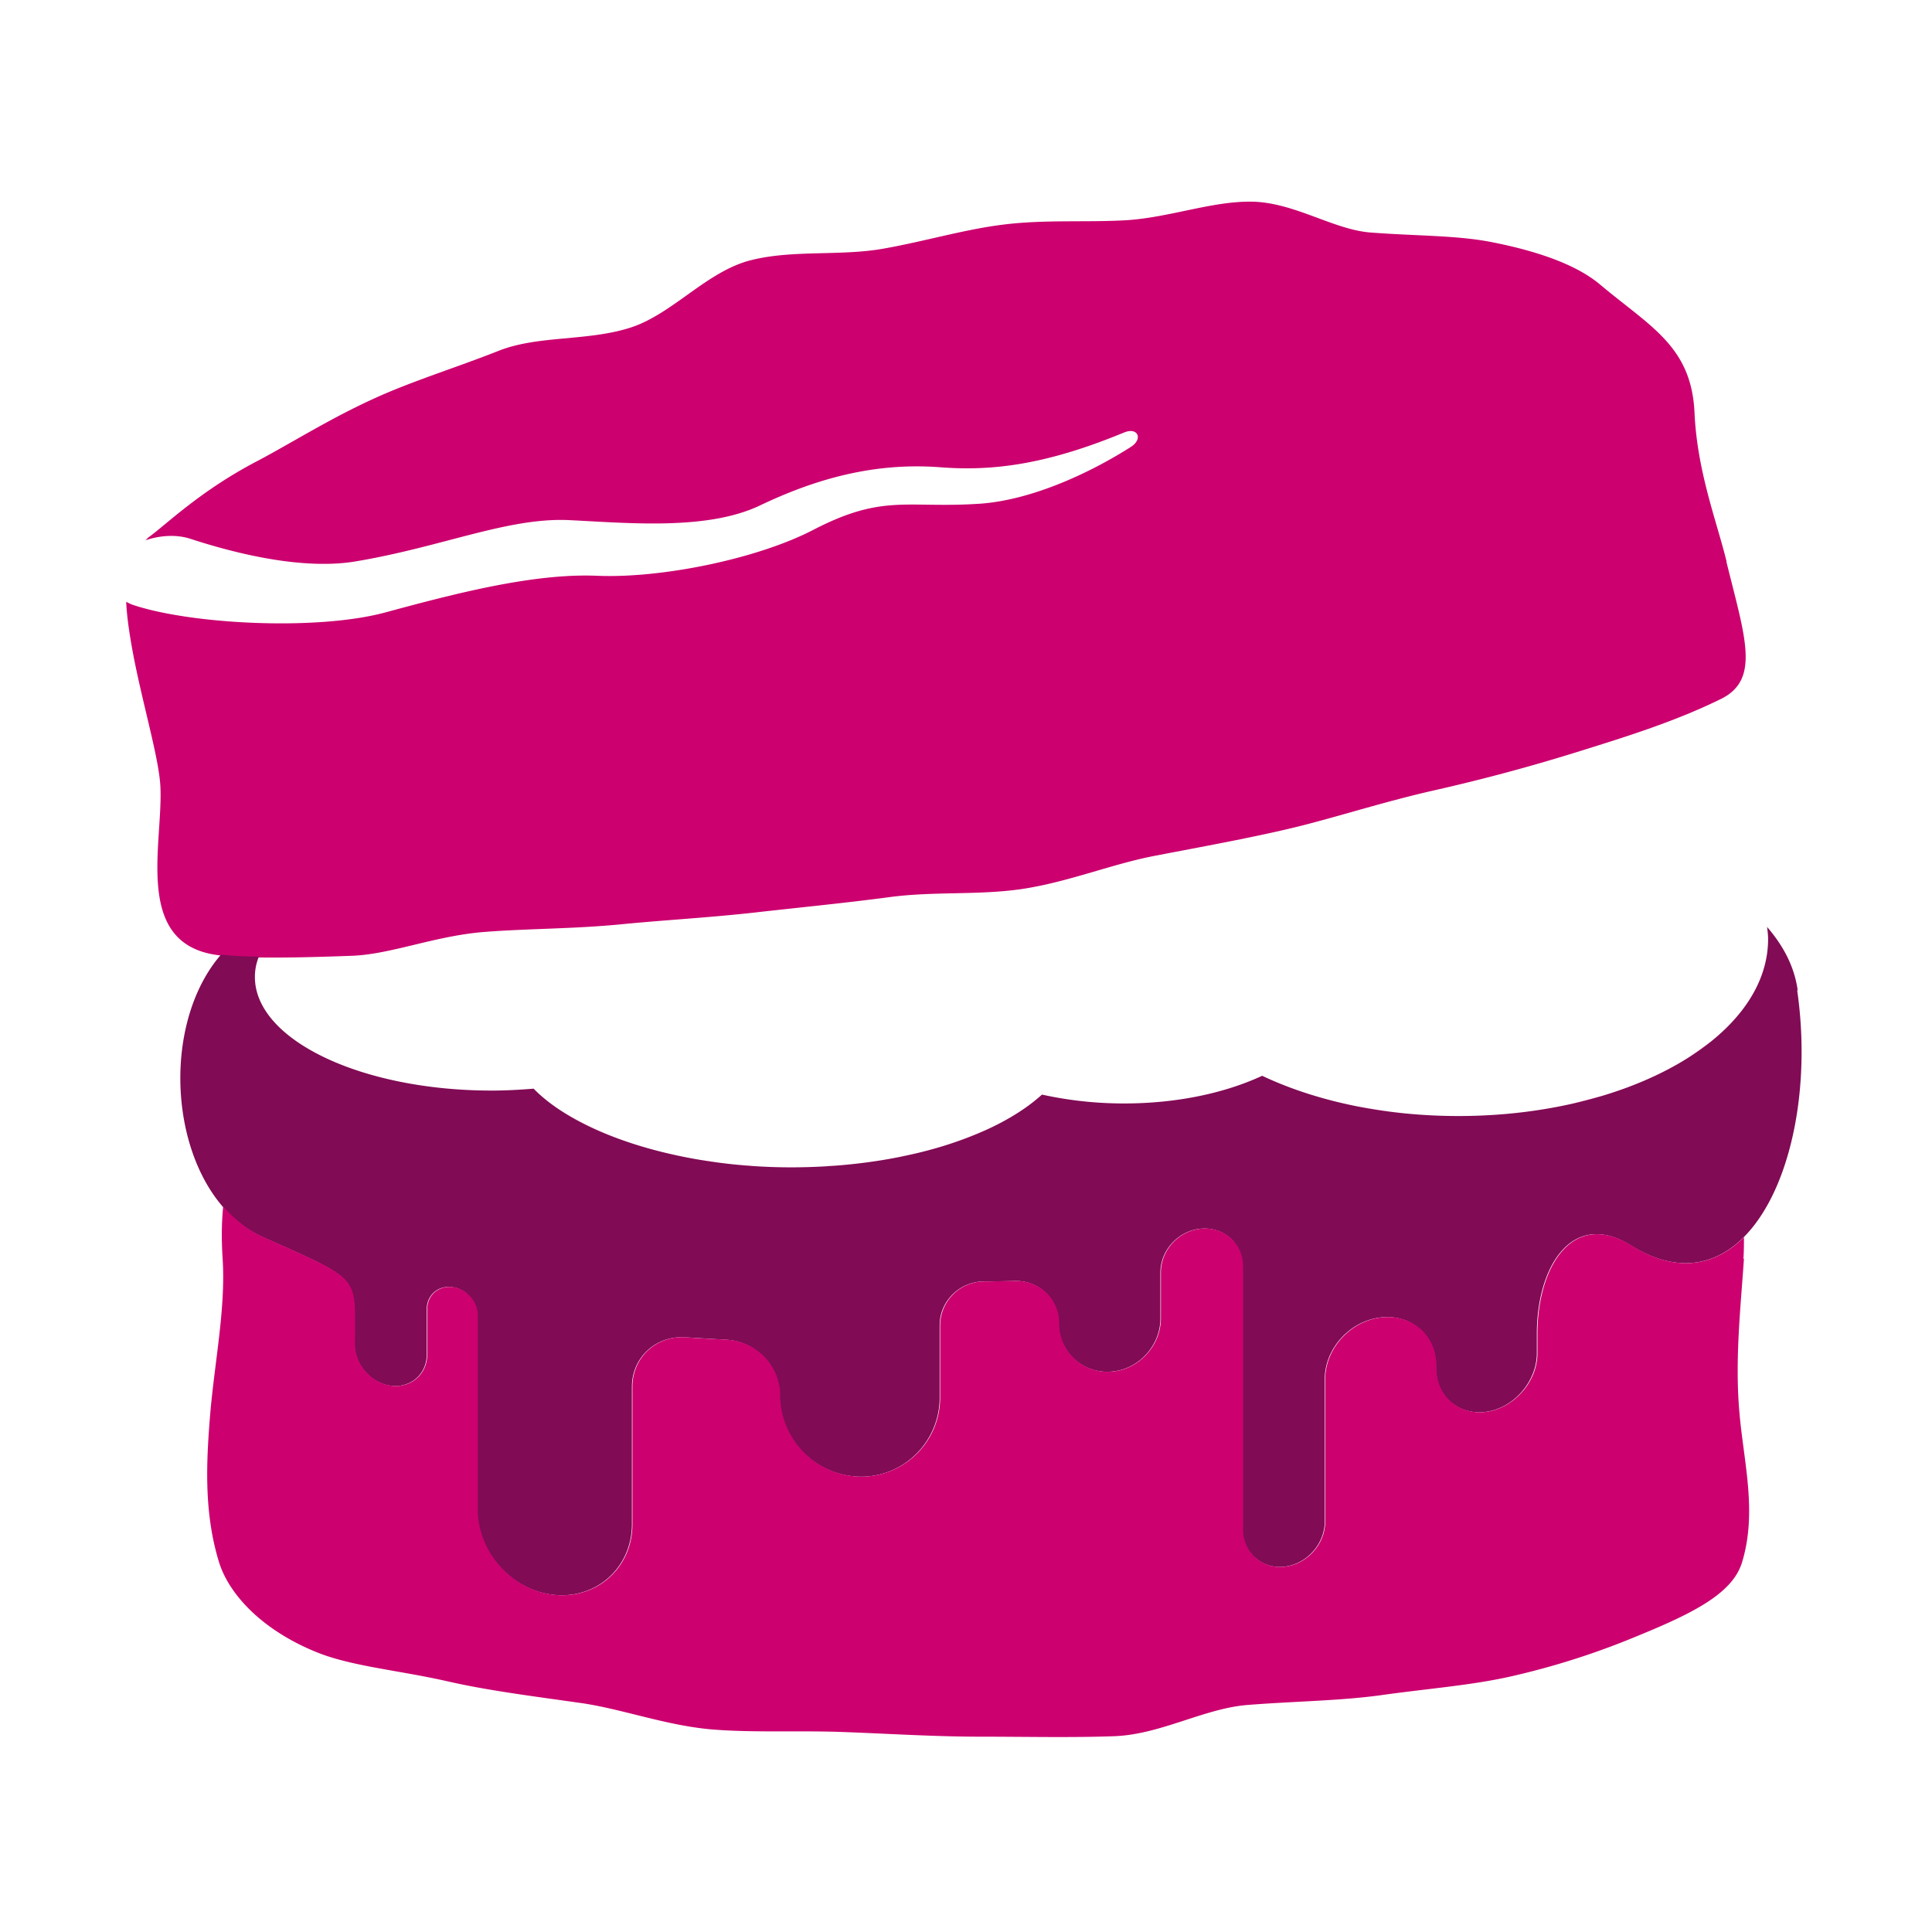 <svg xmlns="http://www.w3.org/2000/svg" width="100" height="100" version="1.0" viewBox="0 0 75 75"><path fill="#cc006f" d="M67.023 21.79c-.386-1.575-1.136-3.474-1.242-5.759-.113-2.593-1.73-3.355-3.66-4.98-.77-.649-2.074-1.23-4.2-1.649-1.355-.27-2.917-.238-4.702-.375-1.469-.105-3.024-1.21-4.711-1.199-1.512 0-3.098.606-4.754.719-1.531.094-3.149-.031-4.774.168-1.542.187-3.085.656-4.683.937-1.688.301-3.531.032-5.18.457-1.687.442-3.004 2.067-4.61 2.598-1.675.55-3.593.3-5.136.906-1.691.668-3.367 1.18-4.828 1.848-1.742.789-3.23 1.738-4.555 2.437-2.222 1.157-3.566 2.493-4.222 2.961-.043.032-.075.075-.118.114.555-.188 1.2-.239 1.762-.051 1.723.562 4.317 1.21 6.371.875 3.387-.563 5.934-1.719 8.32-1.606 2.368.118 5.38.399 7.41-.574 2.036-.969 4.317-1.676 6.966-1.48 2.128.168 4.21-.133 7.152-1.344.543-.23.762.25.262.562-1.63 1.036-3.88 2.067-5.871 2.2-2.836.187-3.73-.395-6.442 1.011-2.191 1.137-5.902 1.887-8.383 1.786-2.48-.106-5.523.687-8.246 1.425-2.691.72-7.59.45-9.8-.3-.094-.032-.165-.075-.25-.114.03.657.148 1.383.292 2.145.375 1.91.961 3.879 1.032 4.965.136 2.207-1.082 6.129 2.18 6.597.949.137 2.835.125 5.284.032 1.532-.063 3.254-.793 5.192-.93 1.637-.125 3.398-.113 5.223-.29 1.691-.167 3.441-.26 5.214-.46 1.72-.195 3.461-.363 5.2-.594 1.742-.238 3.547-.062 5.254-.332 1.773-.281 3.44-.969 5.097-1.281 1.805-.348 3.535-.66 5.133-1.035 1.7-.395 3.605-1.032 5.68-1.5a72 72 0 0 0 5.66-1.524c1.867-.582 3.734-1.168 5.484-2.031 1.512-.762.918-2.387.2-5.297Zm0 0"/><path fill="#810b55" d="M69.785 38.438c-.125-.91-.555-1.723-1.187-2.454.02.157.039.317.039.473 0 3.793-5.38 6.867-12.02 6.867-2.898 0-5.547-.582-7.62-1.562-1.438.668-3.306 1.074-5.349 1.074a14.8 14.8 0 0 1-3.199-.344c-1.844 1.676-5.515 2.824-9.746 2.824-4.234 0-8.226-1.25-9.988-3.054-.531.043-1.074.074-1.625.074-5.078 0-9.195-1.973-9.195-4.41 0-.274.05-.531.156-.793a13 13 0 0 1-1.473-.074c-2.613 3.023-1.918 9.382 1.629 10.968 3.781 1.688 3.555 1.493 3.555 3.887v.273c0 .77.625 1.5 1.394 1.606.774.102 1.41-.438 1.41-1.219V50.82c0-.543.438-.925.98-.855.54.062.977.555.977 1.097v7.536c0 1.656 1.348 3.16 3.004 3.316 1.657.156 3.004-1.086 3.004-2.742v-5.34c0-1.133.926-1.988 2.063-1.918l1.593.094c1.149.062 2.075 1.012 2.075 2.148a3.18 3.18 0 0 0 3.11 3.168c1.718.031 3.105-1.363 3.105-3.074v-2.805c0-.925.761-1.687 1.699-1.699q.609-.001 1.219-.02c.94-.019 1.699.7 1.699 1.637a1.88 1.88 0 0 0 1.98 1.887c1.098-.05 1.973-.992 1.973-2.074v-1.781c0-.88.719-1.637 1.594-1.7.886-.062 1.593.582 1.593 1.47V59.37a1.44 1.44 0 0 0 1.598 1.45c.887-.087 1.594-.88 1.594-1.755v-5.523c0-1.191.969-2.254 2.16-2.398 1.187-.145 2.144.687 2.156 1.875v.093c0 1.086.875 1.848 1.961 1.692 1.082-.157 1.957-1.192 1.957-2.274v-.75c0-2.64 1.387-4.84 3.653-3.43 4.542 2.825 7.367-3.585 6.453-9.906Zm0 0"/><path fill="#cc006f" d="M61.04 42.848c.374-.086.75-.18 1.105-.293-.356.101-.73.199-1.106.293m-25.074 1.824a14.3 14.3 0 0 0 2.324-.817c-.695.325-1.48.598-2.324.817m18.652-1.442a18 18 0 0 1-1.879-.28c.606.116 1.23.218 1.88.28m11.788-2.792a12 12 0 0 1-.844.605q.452-.28.844-.605M25.75 44.742c.23.055.457.106.7.156-.243-.05-.47-.093-.7-.156m1.387.281c.207.032.418.075.636.094q-.327-.046-.636-.094m-5.41-1.949c.707.48 1.582.906 2.593 1.25-1-.344-1.875-.77-2.593-1.25M67.68 48.86c.02-.301.02-.57.02-.833-1.126 1.125-2.618 1.418-4.368.325-2.262-1.41-3.648.789-3.648 3.43v.75c0 1.081-.875 2.105-1.961 2.273-1.082.156-1.961-.606-1.961-1.692v-.093c0-1.188-.957-2.02-2.157-1.875-1.187.144-2.16 1.207-2.16 2.398v5.523c0 .875-.707 1.668-1.593 1.754a1.43 1.43 0 0 1-1.594-1.449V49.164c0-.875-.711-1.531-1.594-1.469-.887.063-1.598.82-1.598 1.7v1.78c0 1.083-.886 2.024-1.968 2.075a1.87 1.87 0 0 1-1.98-1.887c0-.93-.763-1.656-1.7-1.636-.406 0-.813.02-1.223.02a1.714 1.714 0 0 0-1.699 1.698v2.805a3.065 3.065 0 0 1-3.105 3.074 3.18 3.18 0 0 1-3.106-3.168c0-1.136-.93-2.093-2.074-2.148-.531-.031-1.063-.051-1.598-.094-1.144-.07-2.062.785-2.062 1.918v5.34c0 1.656-1.344 2.898-3.004 2.742-1.656-.156-3-1.66-3-3.316v-7.535c0-.543-.438-1.036-.98-1.098-.544-.063-.981.312-.981.855v1.754c0 .77-.625 1.32-1.406 1.219-.774-.105-1.399-.836-1.399-1.605v-.274c0-2.394.23-2.2-3.554-3.887-.606-.27-1.125-.687-1.563-1.199-.055.563-.074 1.2-.023 2.012.125 1.867-.282 3.879-.47 5.922-.163 1.937-.269 3.91.325 5.86.356 1.187 1.574 2.605 3.762 3.503 1.367.563 3.191.707 5.12 1.145 1.552.355 3.286.574 5.13.835 1.625.227 3.316.875 5.129 1.032 1.668.136 3.43.031 5.222.105 1.7.063 3.442.176 5.211.176 1.774 0 3.524.043 5.215-.02 1.781-.074 3.461-1.074 5.13-1.21 1.812-.145 3.534-.157 5.16-.376 1.843-.261 3.566-.386 5.116-.742a30 30 0 0 0 4.903-1.574c2.187-.894 3.668-1.656 4.031-2.844.598-1.96.063-3.89-.102-5.828-.18-2.043.051-4.086.176-5.953Zm-39.012-3.637c.18.02.344.03.523.05-.18-.007-.355-.03-.523-.05m4.766-.075c.144-.02.293-.03.425-.05-.144.02-.293.03-.425.05m1.488-.238c.242-.043.46-.105.691-.156-.23.05-.449.105-.691.156m-2.844.363c.145 0 .281-.02.418-.03-.137.01-.281.023-.418.03m0 0"/></svg>